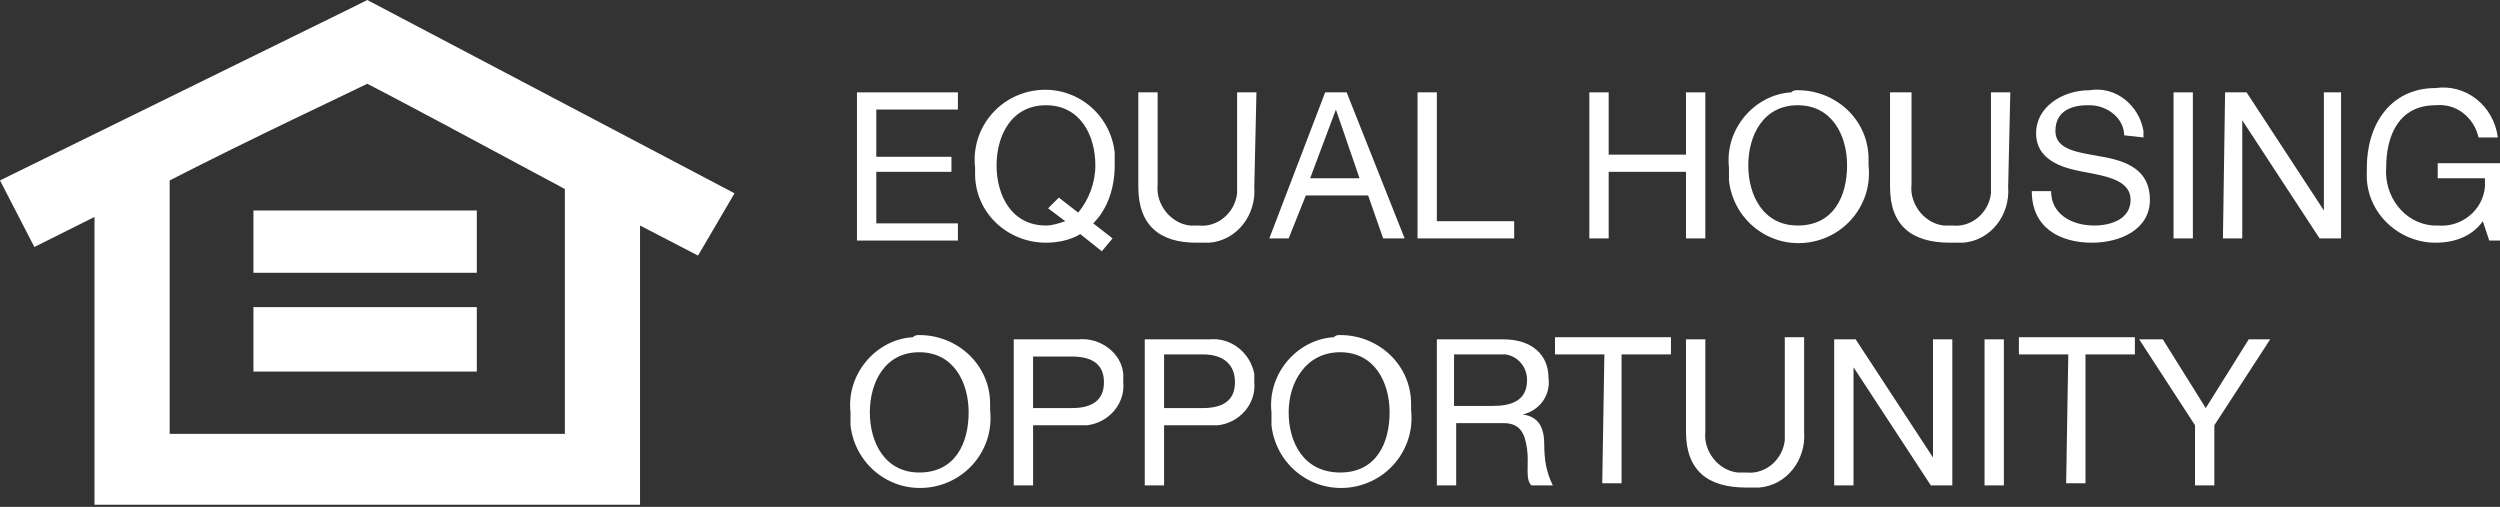 <svg xmlns="http://www.w3.org/2000/svg" xmlns:xlink="http://www.w3.org/1999/xlink" id="Layer_1" x="0px" y="0px" width="116.4px" height="23.6px" viewBox="0 0 116.4 23.6" style="enable-background:new 0 0 116.4 23.6;" xml:space="preserve"><rect x="0" y="0" width="116.4" height="23.6" fill="#333333" stroke="none"/><style type="text/css">	.st0{fill:#FFFFFF;}</style><rect x="11.8" y="9.8" class="st0" width="10.4" height="2.9"></rect><rect x="11.8" y="14.3" class="st0" width="10.4" height="3"></rect><path class="st0" d="M34.2,9L17.1,0l-0.8,0.4L0,8.4l1.6,3.1l2.8-1.4v13.4h25.4v-13l2.7,1.4L34.2,9z M26.3,20.2H7.9V8.4 c3.9-2,8.4-4.1,9.2-4.5c0.8,0.4,5.3,2.8,9.2,4.9V20.2z"></path><path class="st0" d="M39.9,4.3h4.7v0.8h-3.8v2.2h3.5V8h-3.5v2.4h3.8v0.8h-4.7V4.3z"></path><path class="st0" d="M51.3,11.7l-1-0.8c-0.5,0.3-1.1,0.4-1.6,0.4c-1.8,0-3.3-1.4-3.3-3.2c0-0.1,0-0.2,0-0.3 c-0.2-1.8,1.1-3.4,2.9-3.6c1.8-0.2,3.4,1.1,3.6,2.9c0,0.2,0,0.4,0,0.6c0,1-0.3,2-1,2.7l0.9,0.7L51.3,11.7z M49.3,9.2l0.9,0.7 C50.7,9.3,51,8.5,51,7.7c0-1.4-0.7-2.8-2.3-2.8s-2.3,1.4-2.3,2.8s0.7,2.8,2.3,2.8c0.3,0,0.6-0.1,0.9-0.2l-0.8-0.6L49.3,9.2z"></path><path class="st0" d="M58.4,8.7c0.1,1.3-0.8,2.5-2.1,2.6c-0.2,0-0.4,0-0.6,0c-1.7,0-2.7-0.8-2.7-2.6V4.3h0.9v4.3 c-0.1,0.9,0.6,1.8,1.5,1.9c0.1,0,0.3,0,0.4,0c0.9,0.1,1.7-0.6,1.8-1.5c0-0.1,0-0.2,0-0.4V4.3h0.9L58.4,8.7z"></path><path class="st0" d="M61.7,4.3h1l2.7,6.8h-1l-0.7-2h-2.9l-0.8,2h-0.9L61.7,4.3z M61,8.3h2.3l-1.1-3.2l0,0L61,8.3z"></path><path class="st0" d="M66,4.3h0.9v6h3.6v0.8H66V4.3z"></path><path class="st0" d="M74,4.3h0.9v2.9h3.6V4.3h0.9v6.8h-0.9V8h-3.6v3.1H74V4.3z"></path><path class="st0" d="M83.7,4.2c1.8,0,3.3,1.4,3.3,3.2c0,0.1,0,0.2,0,0.3c0.2,1.8-1.1,3.4-2.9,3.6c-1.8,0.2-3.4-1.1-3.6-2.9 c0-0.2,0-0.4,0-0.6c-0.2-1.8,1.2-3.4,2.9-3.5C83.5,4.2,83.6,4.2,83.7,4.2z M83.7,10.5c1.7,0,2.3-1.4,2.3-2.8s-0.7-2.8-2.3-2.8 s-2.3,1.4-2.3,2.8S82.1,10.5,83.7,10.5z"></path><path class="st0" d="M93.5,8.7c0.1,1.3-0.8,2.5-2.1,2.6c-0.2,0-0.4,0-0.6,0c-1.8,0-2.8-0.8-2.8-2.6V4.3h1v4.3 c-0.1,0.9,0.6,1.8,1.5,1.9c0.1,0,0.3,0,0.4,0c0.9,0.1,1.7-0.6,1.8-1.5c0-0.1,0-0.2,0-0.4V4.3h0.9L93.5,8.7z"></path><path class="st0" d="M98.9,6.3c0-0.8-0.8-1.4-1.6-1.4h-0.1c-0.8,0-1.5,0.3-1.5,1.2s1.1,1,2.2,1.2s2.2,0.6,2.2,2s-1.4,2-2.7,2 c-1.5,0-2.8-0.7-2.8-2.4h0.9c0,1.1,1,1.6,2,1.6c0.8,0,1.7-0.3,1.7-1.2S98.1,8.2,97,8s-2.2-0.6-2.2-1.8s1.2-2,2.5-2 c1.2-0.2,2.3,0.7,2.5,1.9c0,0.1,0,0.2,0,0.3L98.9,6.3z"></path><path class="st0" d="M101.2,4.3h0.9v6.8h-0.9V4.3z"></path><path class="st0" d="M103.6,4.3h1l3.6,5.5l0,0V4.3h0.8v6.8h-1l-3.6-5.5l0,0v5.5h-0.9L103.6,4.3z"></path><path class="st0" d="M115.6,10.3c-0.5,0.7-1.3,1-2.2,1c-1.8,0-3.3-1.5-3.2-3.3c0-0.1,0-0.1,0-0.2c0-2,1.1-3.7,3.2-3.7 c1.4-0.2,2.7,0.8,2.9,2.3h-0.9c-0.2-0.9-1-1.6-2-1.5c-1.7,0-2.3,1.4-2.3,2.9c-0.1,1.3,0.8,2.6,2.2,2.7c0.1,0,0.1,0,0.2,0 c1.1,0.1,2.1-0.7,2.2-1.8c0-0.1,0-0.3,0-0.4h-2.2V7.6h3v3.6h-0.6L115.6,10.3z"></path><path class="st0" d="M42.8,15.6c1.8,0,3.3,1.4,3.3,3.2c0,0.1,0,0.2,0,0.3c0.2,1.8-1.1,3.4-2.9,3.6c-1.8,0.2-3.4-1.1-3.6-2.9 c0-0.2,0-0.4,0-0.6c-0.2-1.8,1.2-3.4,2.9-3.5C42.6,15.6,42.7,15.6,42.8,15.6z M42.8,22c1.7,0,2.3-1.4,2.3-2.8s-0.7-2.8-2.3-2.8 s-2.3,1.4-2.3,2.8S41.2,22,42.8,22L42.8,22z"></path><path class="st0" d="M47.2,15.8h3c1-0.1,2,0.6,2.1,1.6c0,0.1,0,0.3,0,0.4c0.1,1-0.7,1.9-1.7,2c-0.1,0-0.3,0-0.4,0h-2.1v2.8h-0.9 L47.2,15.8z M48.1,19h1.8c1,0,1.5-0.4,1.5-1.2s-0.5-1.2-1.5-1.2h-1.8V19z"></path><path class="st0" d="M53.3,15.8h3c1-0.1,1.9,0.6,2.1,1.6c0,0.1,0,0.3,0,0.4c0.1,1-0.7,1.9-1.7,2c-0.1,0-0.3,0-0.4,0h-2.1v2.8h-0.9 L53.3,15.8z M54.2,19H56c1,0,1.5-0.4,1.5-1.2S57,16.5,56,16.5h-1.8V19z"></path><path class="st0" d="M62.4,15.6c1.8,0,3.3,1.4,3.3,3.2c0,0.1,0,0.2,0,0.3c0.2,1.8-1.1,3.4-2.9,3.6c-1.8,0.2-3.4-1.1-3.6-2.9 c0-0.2,0-0.4,0-0.6c-0.2-1.8,1.2-3.4,2.9-3.5C62.2,15.6,62.3,15.6,62.4,15.6z M62.4,22c1.7,0,2.3-1.4,2.3-2.8s-0.7-2.8-2.3-2.8 S60,17.8,60,19.2S60.7,22,62.4,22L62.4,22z"></path><path class="st0" d="M66.8,15.8H70c1.3,0,2.1,0.7,2.1,1.8c0.1,0.8-0.4,1.5-1.2,1.7l0,0c0.8,0.1,1,0.7,1,1.4c0,0.7,0.1,1.3,0.4,1.9 h-1c-0.3-0.3-0.1-1-0.2-1.7s-0.3-1.2-1.1-1.2h-2.2v2.9h-0.9v-6.8H66.8z M69.5,18.9c0.8,0,1.6-0.2,1.6-1.2c0-0.6-0.4-1.1-1-1.2 c-0.1,0-0.1,0-0.2,0h-2.2v2.4L69.5,18.9z"></path><path class="st0" d="M74.7,16.5h-2.3v-0.8h5.4v0.8h-2.3v6h-0.9L74.7,16.5z"></path><path class="st0" d="M84,20.1c0.1,1.3-0.8,2.5-2.1,2.6c-0.2,0-0.4,0-0.6,0c-1.8,0-2.8-0.8-2.8-2.6v-4.3h0.9v4.3 C79.3,21,80,21.9,80.9,22c0.1,0,0.3,0,0.4,0c0.9,0.1,1.7-0.6,1.8-1.5c0-0.1,0-0.2,0-0.4v-4.4H84V20.1z"></path><path class="st0" d="M85.4,15.8h1l3.6,5.5l0,0v-5.5h0.9v6.8h-1l-3.6-5.5l0,0v5.5h-0.9V15.8z"></path><path class="st0" d="M92.4,15.8h0.9v6.8h-0.9V15.8z"></path><path class="st0" d="M96.3,16.5H94v-0.8h5.4v0.8h-2.3v6h-0.9L96.3,16.5z"></path><path class="st0" d="M103.1,19.8v2.8h-0.9v-2.8l-2.6-4h1.1l2,3.2l2-3.2h1L103.1,19.8z"></path></svg>